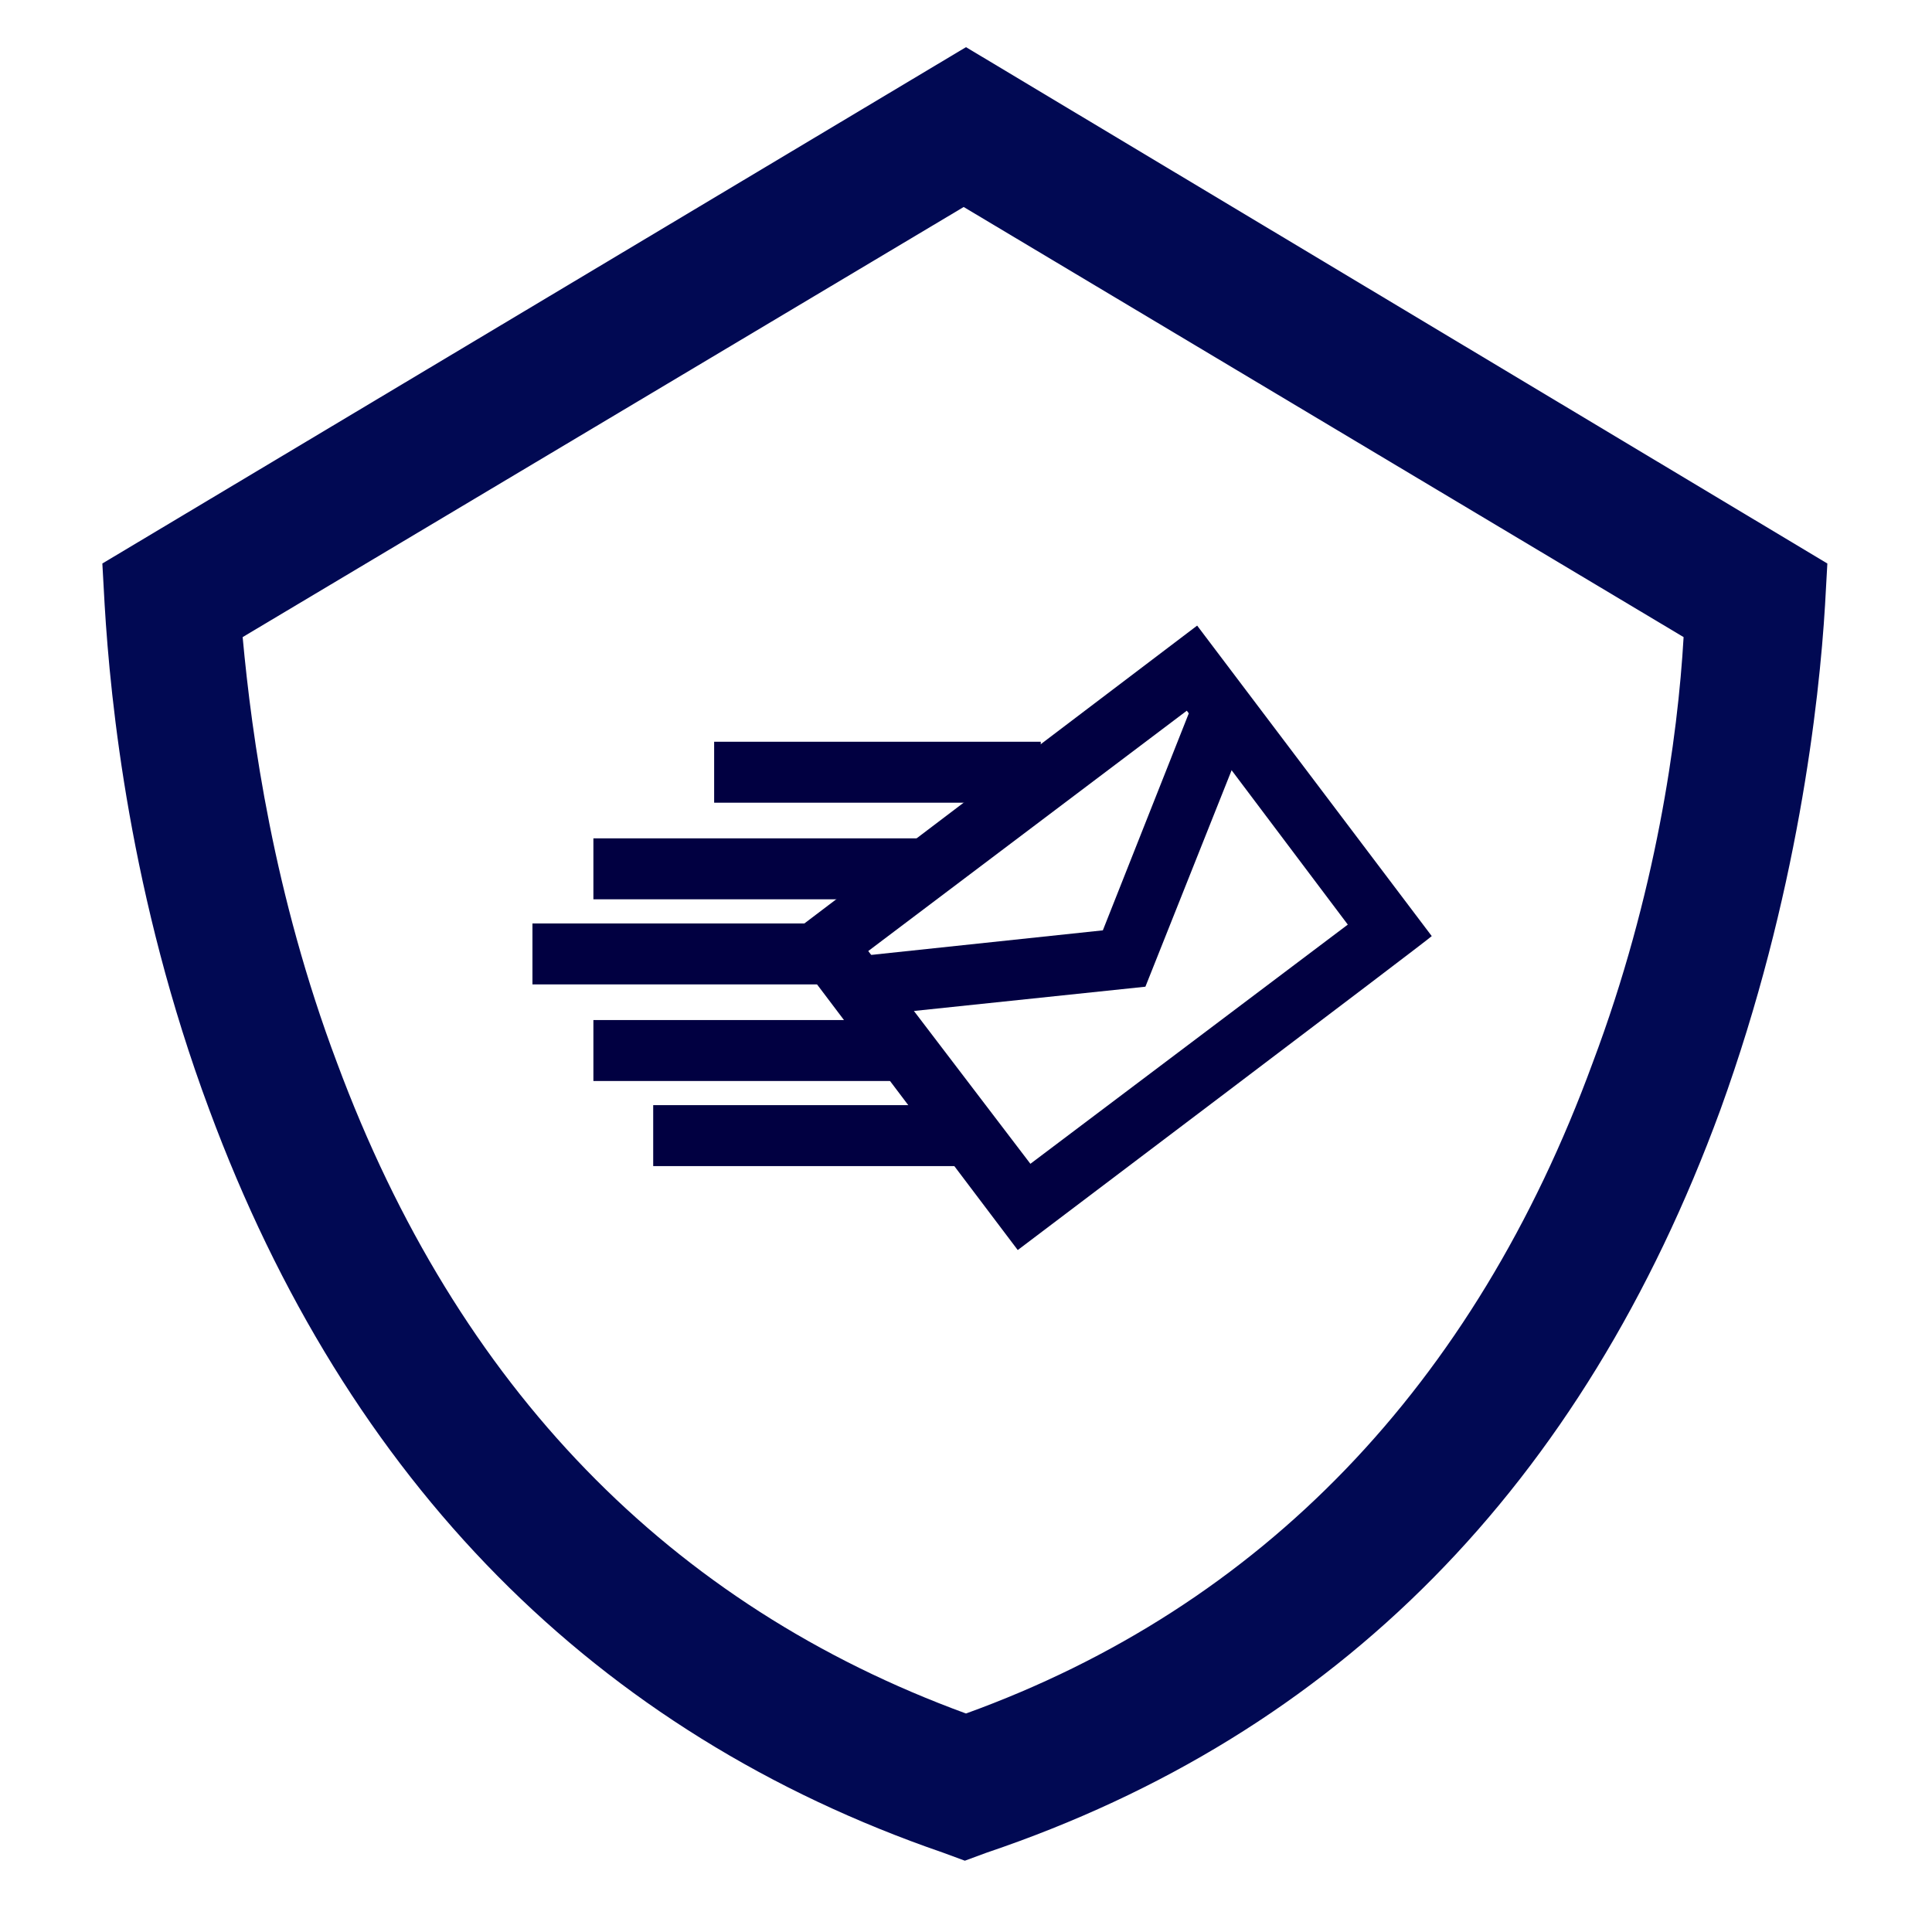 <?xml version="1.0" encoding="utf-8"?>
<!-- Generator: Adobe Illustrator 28.0.0, SVG Export Plug-In . SVG Version: 6.00 Build 0)  -->
<svg version="1.1" id="Layer_1" xmlns="http://www.w3.org/2000/svg" xmlns:xlink="http://www.w3.org/1999/xlink" x="0px" y="0px"
	 viewBox="0 0 168 168" style="enable-background:new 0 0 168 168;" xml:space="preserve">
<style type="text/css">
	.st0{fill:#010041;}
	.st1{clip-path:url(#SVGID_00000150810790433728015800000001630451647942846900_);}
	.st2{clip-path:url(#SVGID_00000126294157870773862590000013688720780954944936_);fill:#010953;}
</style>
<g id="Updated_Icons_Outline_Delivery">
	<rect x="62.1" y="64.5" class="st0" width="28.4" height="5.3"/>
	<rect x="51.6" y="72.9" class="st0" width="28.4" height="5.3"/>
	<rect x="46.3" y="80.3" class="st0" width="28.4" height="5.3"/>
	<rect x="51.6" y="88.7" class="st0" width="28.4" height="5.3"/>
	<rect x="56.8" y="96.1" class="st0" width="28.4" height="5.3"/>
	<g>
		<polygon class="st0" points="74.8,88.4 74.2,83.2 95.9,80.9 103.9,60.7 108.8,62.7 99.6,85.8 		"/>
		<path class="st0" d="M88.5,108.7l-20.4-27l36-27.3l20.4,27C124.5,81.5,88.5,108.7,88.5,108.7z M75.5,82.7l14.1,18.5l27.6-20.8
			l-14-18.6L75.5,82.7L75.5,82.7z"/>
	</g>
</g>
<g id="Artwork_37_00000036247292721258848300000000609270315042762136_">
	<g>
		<defs>
			<rect id="SVGID_1_" x="8.9" y="4.1" width="150.2" height="157.7"/>
		</defs>
		<clipPath id="SVGID_00000044864596887170879760000007041749265469681085_">
			<use xlink:href="#SVGID_1_"  style="overflow:visible;"/>
		</clipPath>
		<g style="clip-path:url(#SVGID_00000044864596887170879760000007041749265469681085_);">
			<defs>
				<rect id="SVGID_00000014629345409890763730000004302470881841391283_" x="8.9" y="4.1" width="150.2" height="157.7"/>
			</defs>
			<clipPath id="SVGID_00000167364020857345337380000007819765425310790560_">
				<use xlink:href="#SVGID_00000014629345409890763730000004302470881841391283_"  style="overflow:visible;"/>
			</clipPath>
			<path style="clip-path:url(#SVGID_00000167364020857345337380000007819765425310790560_);fill:#010953;" d="M84,4.1L8.9,49
				l0.2,3.6C9.6,61,11.3,78,18.2,96.5c12,32.4,33.6,54.2,63.8,64.6l1.9,0.7l1.9-0.7c30.5-10.3,51.8-31.9,63.8-64.6
				c6.7-18.5,8.6-35.5,9.1-43.9l0.2-3.6L84,4.1z M138.5,92.4c-10.3,28.1-28.8,47.3-54.5,56.6c-25.7-9.4-44.2-28.3-54.7-56.6
				c-5.5-14.6-7.4-28.3-8.2-37L83.8,18l62.6,37.4C145.9,64.1,144,77.8,138.5,92.4"/>
		</g>
	</g>
</g>
</svg>
